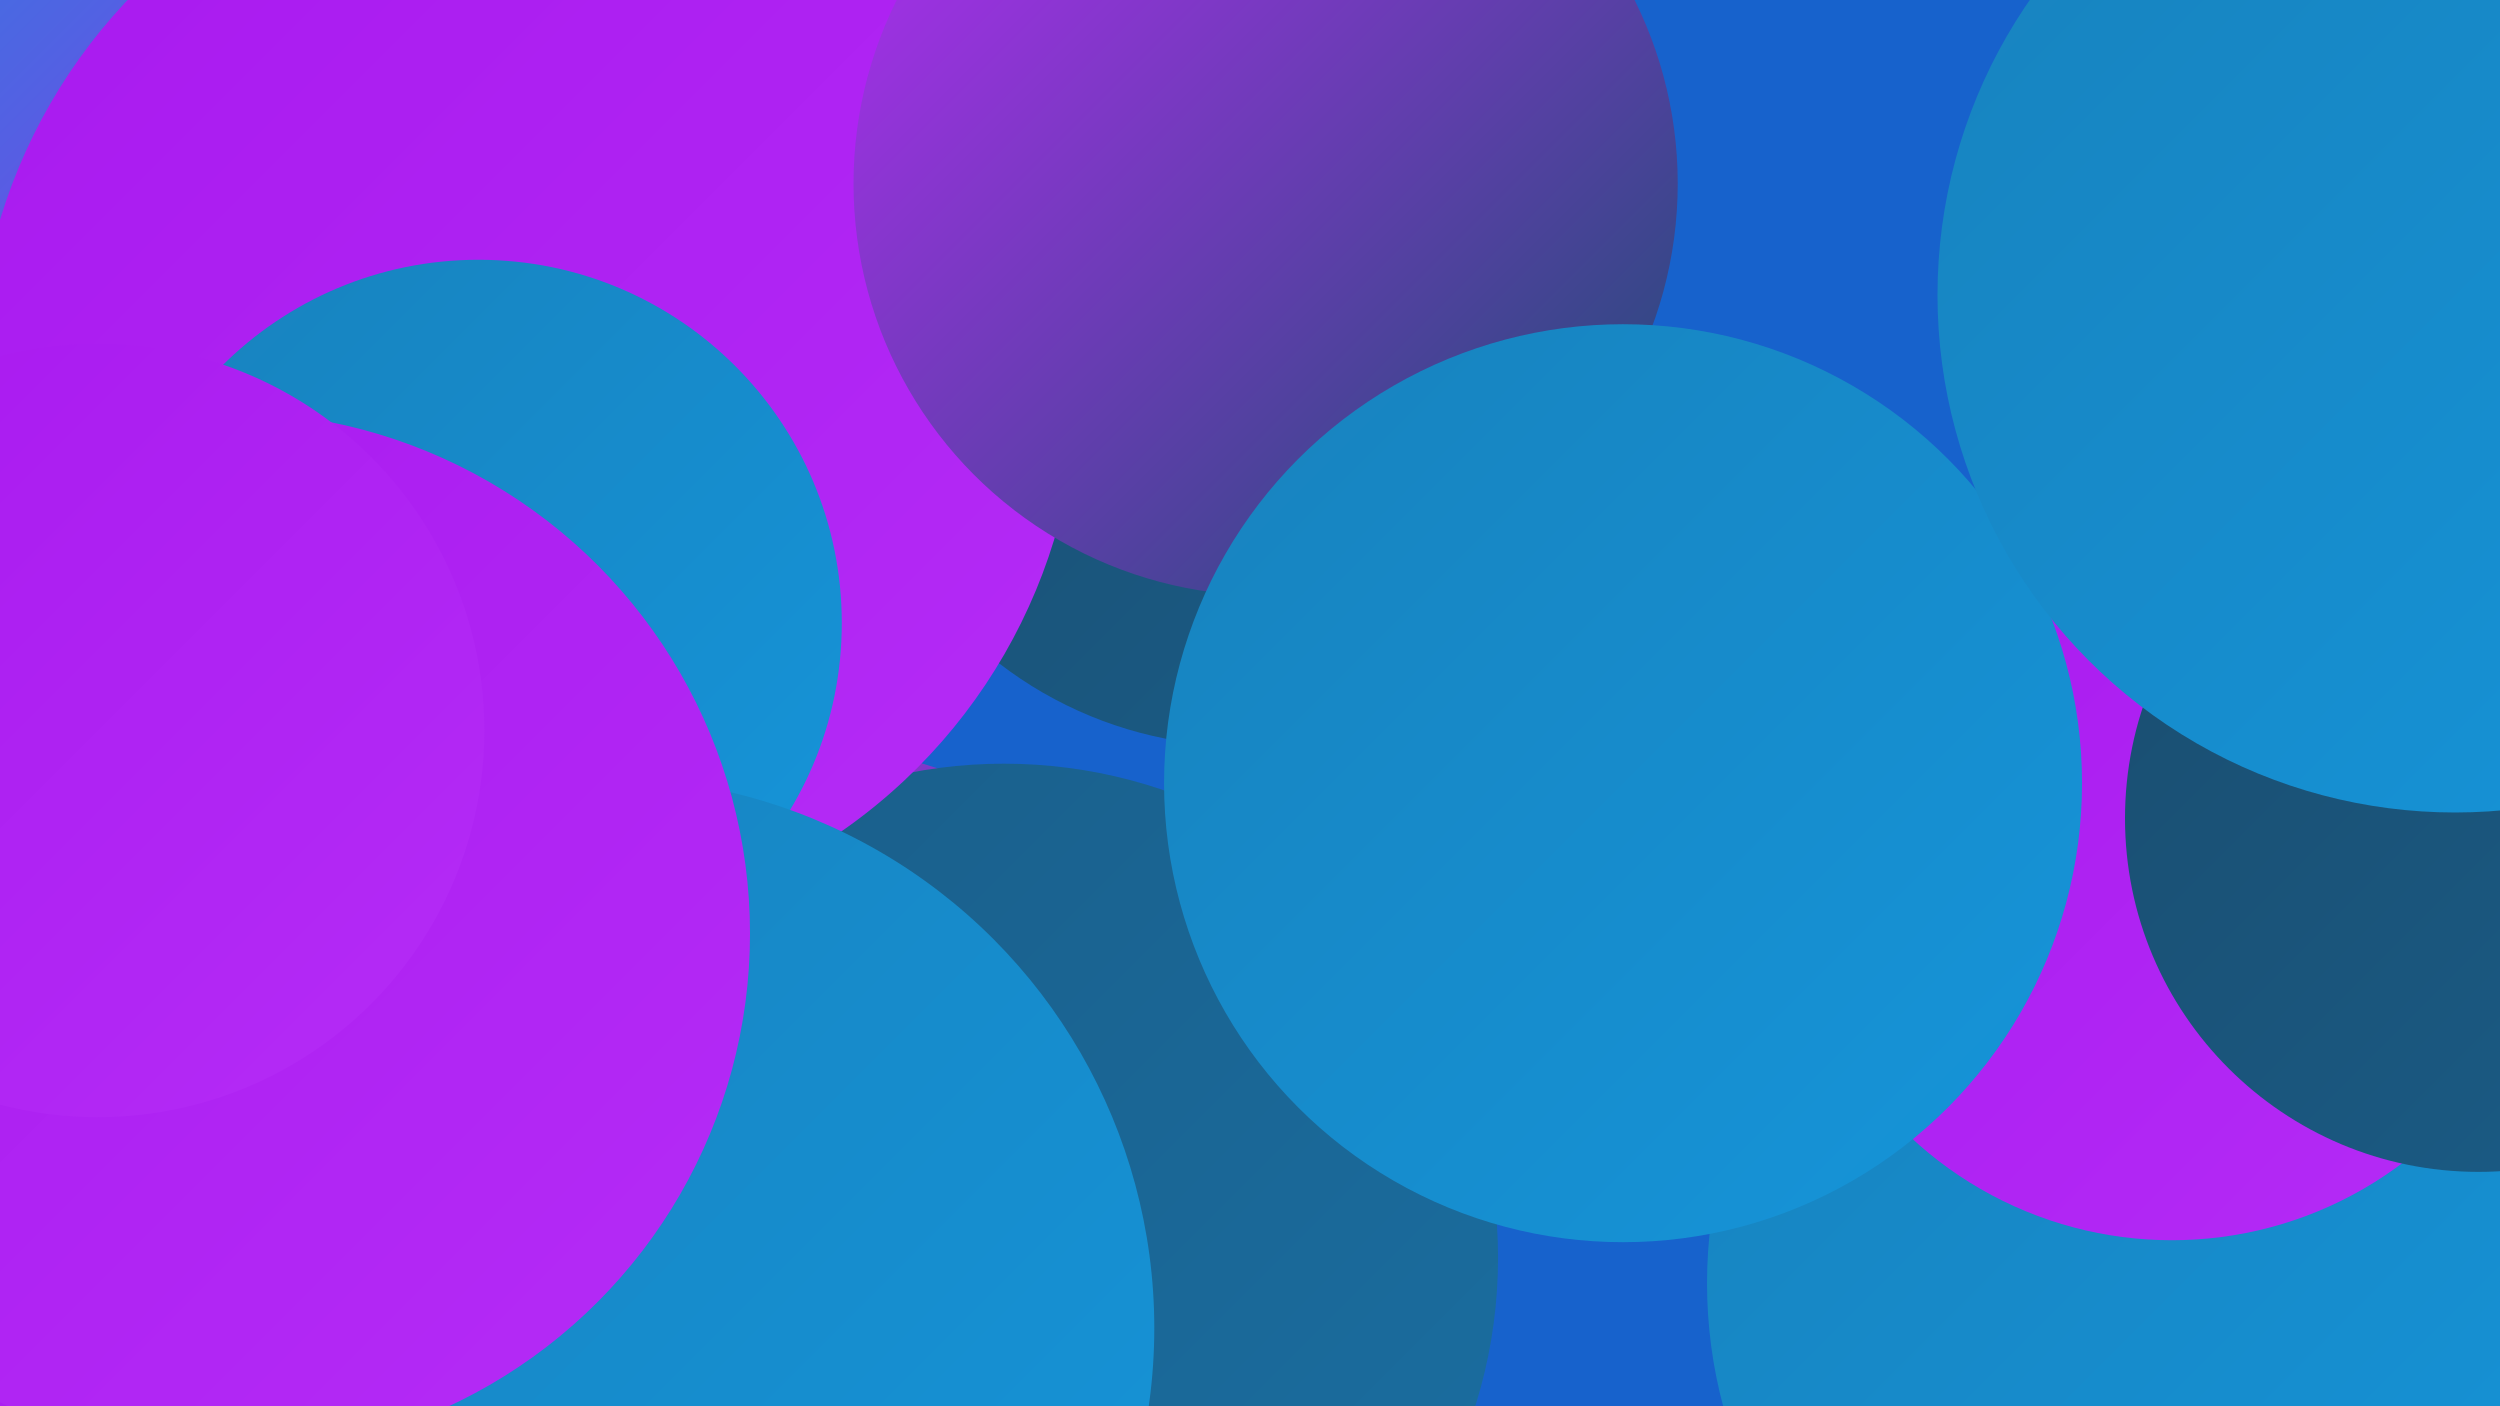 <?xml version="1.0" encoding="UTF-8"?><svg width="1280" height="720" xmlns="http://www.w3.org/2000/svg"><defs><linearGradient id="grad0" x1="0%" y1="0%" x2="100%" y2="100%"><stop offset="0%" style="stop-color:#1a4d6f;stop-opacity:1" /><stop offset="100%" style="stop-color:#1a5d88;stop-opacity:1" /></linearGradient><linearGradient id="grad1" x1="0%" y1="0%" x2="100%" y2="100%"><stop offset="0%" style="stop-color:#1a5d88;stop-opacity:1" /><stop offset="100%" style="stop-color:#1a6fa2;stop-opacity:1" /></linearGradient><linearGradient id="grad2" x1="0%" y1="0%" x2="100%" y2="100%"><stop offset="0%" style="stop-color:#1a6fa2;stop-opacity:1" /><stop offset="100%" style="stop-color:#1882bd;stop-opacity:1" /></linearGradient><linearGradient id="grad3" x1="0%" y1="0%" x2="100%" y2="100%"><stop offset="0%" style="stop-color:#1882bd;stop-opacity:1" /><stop offset="100%" style="stop-color:#1595da;stop-opacity:1" /></linearGradient><linearGradient id="grad4" x1="0%" y1="0%" x2="100%" y2="100%"><stop offset="0%" style="stop-color:#1595da;stop-opacity:1" /><stop offset="100%" style="stop-color:#a819ef;stop-opacity:1" /></linearGradient><linearGradient id="grad5" x1="0%" y1="0%" x2="100%" y2="100%"><stop offset="0%" style="stop-color:#a819ef;stop-opacity:1" /><stop offset="100%" style="stop-color:#b52cf6;stop-opacity:1" /></linearGradient><linearGradient id="grad6" x1="0%" y1="0%" x2="100%" y2="100%"><stop offset="0%" style="stop-color:#b52cf6;stop-opacity:1" /><stop offset="100%" style="stop-color:#1a4d6f;stop-opacity:1" /></linearGradient></defs><rect width="1280" height="720" fill="#1762cc" /><circle cx="636" cy="178" r="204" fill="url(#grad0)" /><circle cx="1132" cy="637" r="251" fill="url(#grad1)" /><circle cx="1118" cy="657" r="244" fill="url(#grad3)" /><circle cx="1112" cy="439" r="196" fill="url(#grad5)" /><circle cx="417" cy="579" r="196" fill="url(#grad6)" /><circle cx="183" cy="413" r="186" fill="url(#grad4)" /><circle cx="1269" cy="419" r="181" fill="url(#grad0)" /><circle cx="439" cy="644" r="211" fill="url(#grad4)" /><circle cx="325" cy="80" r="226" fill="url(#grad1)" /><circle cx="9" cy="136" r="260" fill="url(#grad4)" /><circle cx="215" cy="653" r="227" fill="url(#grad5)" /><circle cx="514" cy="644" r="253" fill="url(#grad1)" /><circle cx="270" cy="194" r="282" fill="url(#grad5)" /><circle cx="648" cy="94" r="211" fill="url(#grad6)" /><circle cx="831" cy="401" r="235" fill="url(#grad3)" /><circle cx="245" cy="319" r="186" fill="url(#grad3)" /><circle cx="309" cy="680" r="282" fill="url(#grad3)" /><circle cx="117" cy="478" r="267" fill="url(#grad5)" /><circle cx="50" cy="374" r="198" fill="url(#grad5)" /><circle cx="1257" cy="151" r="265" fill="url(#grad3)" /></svg>